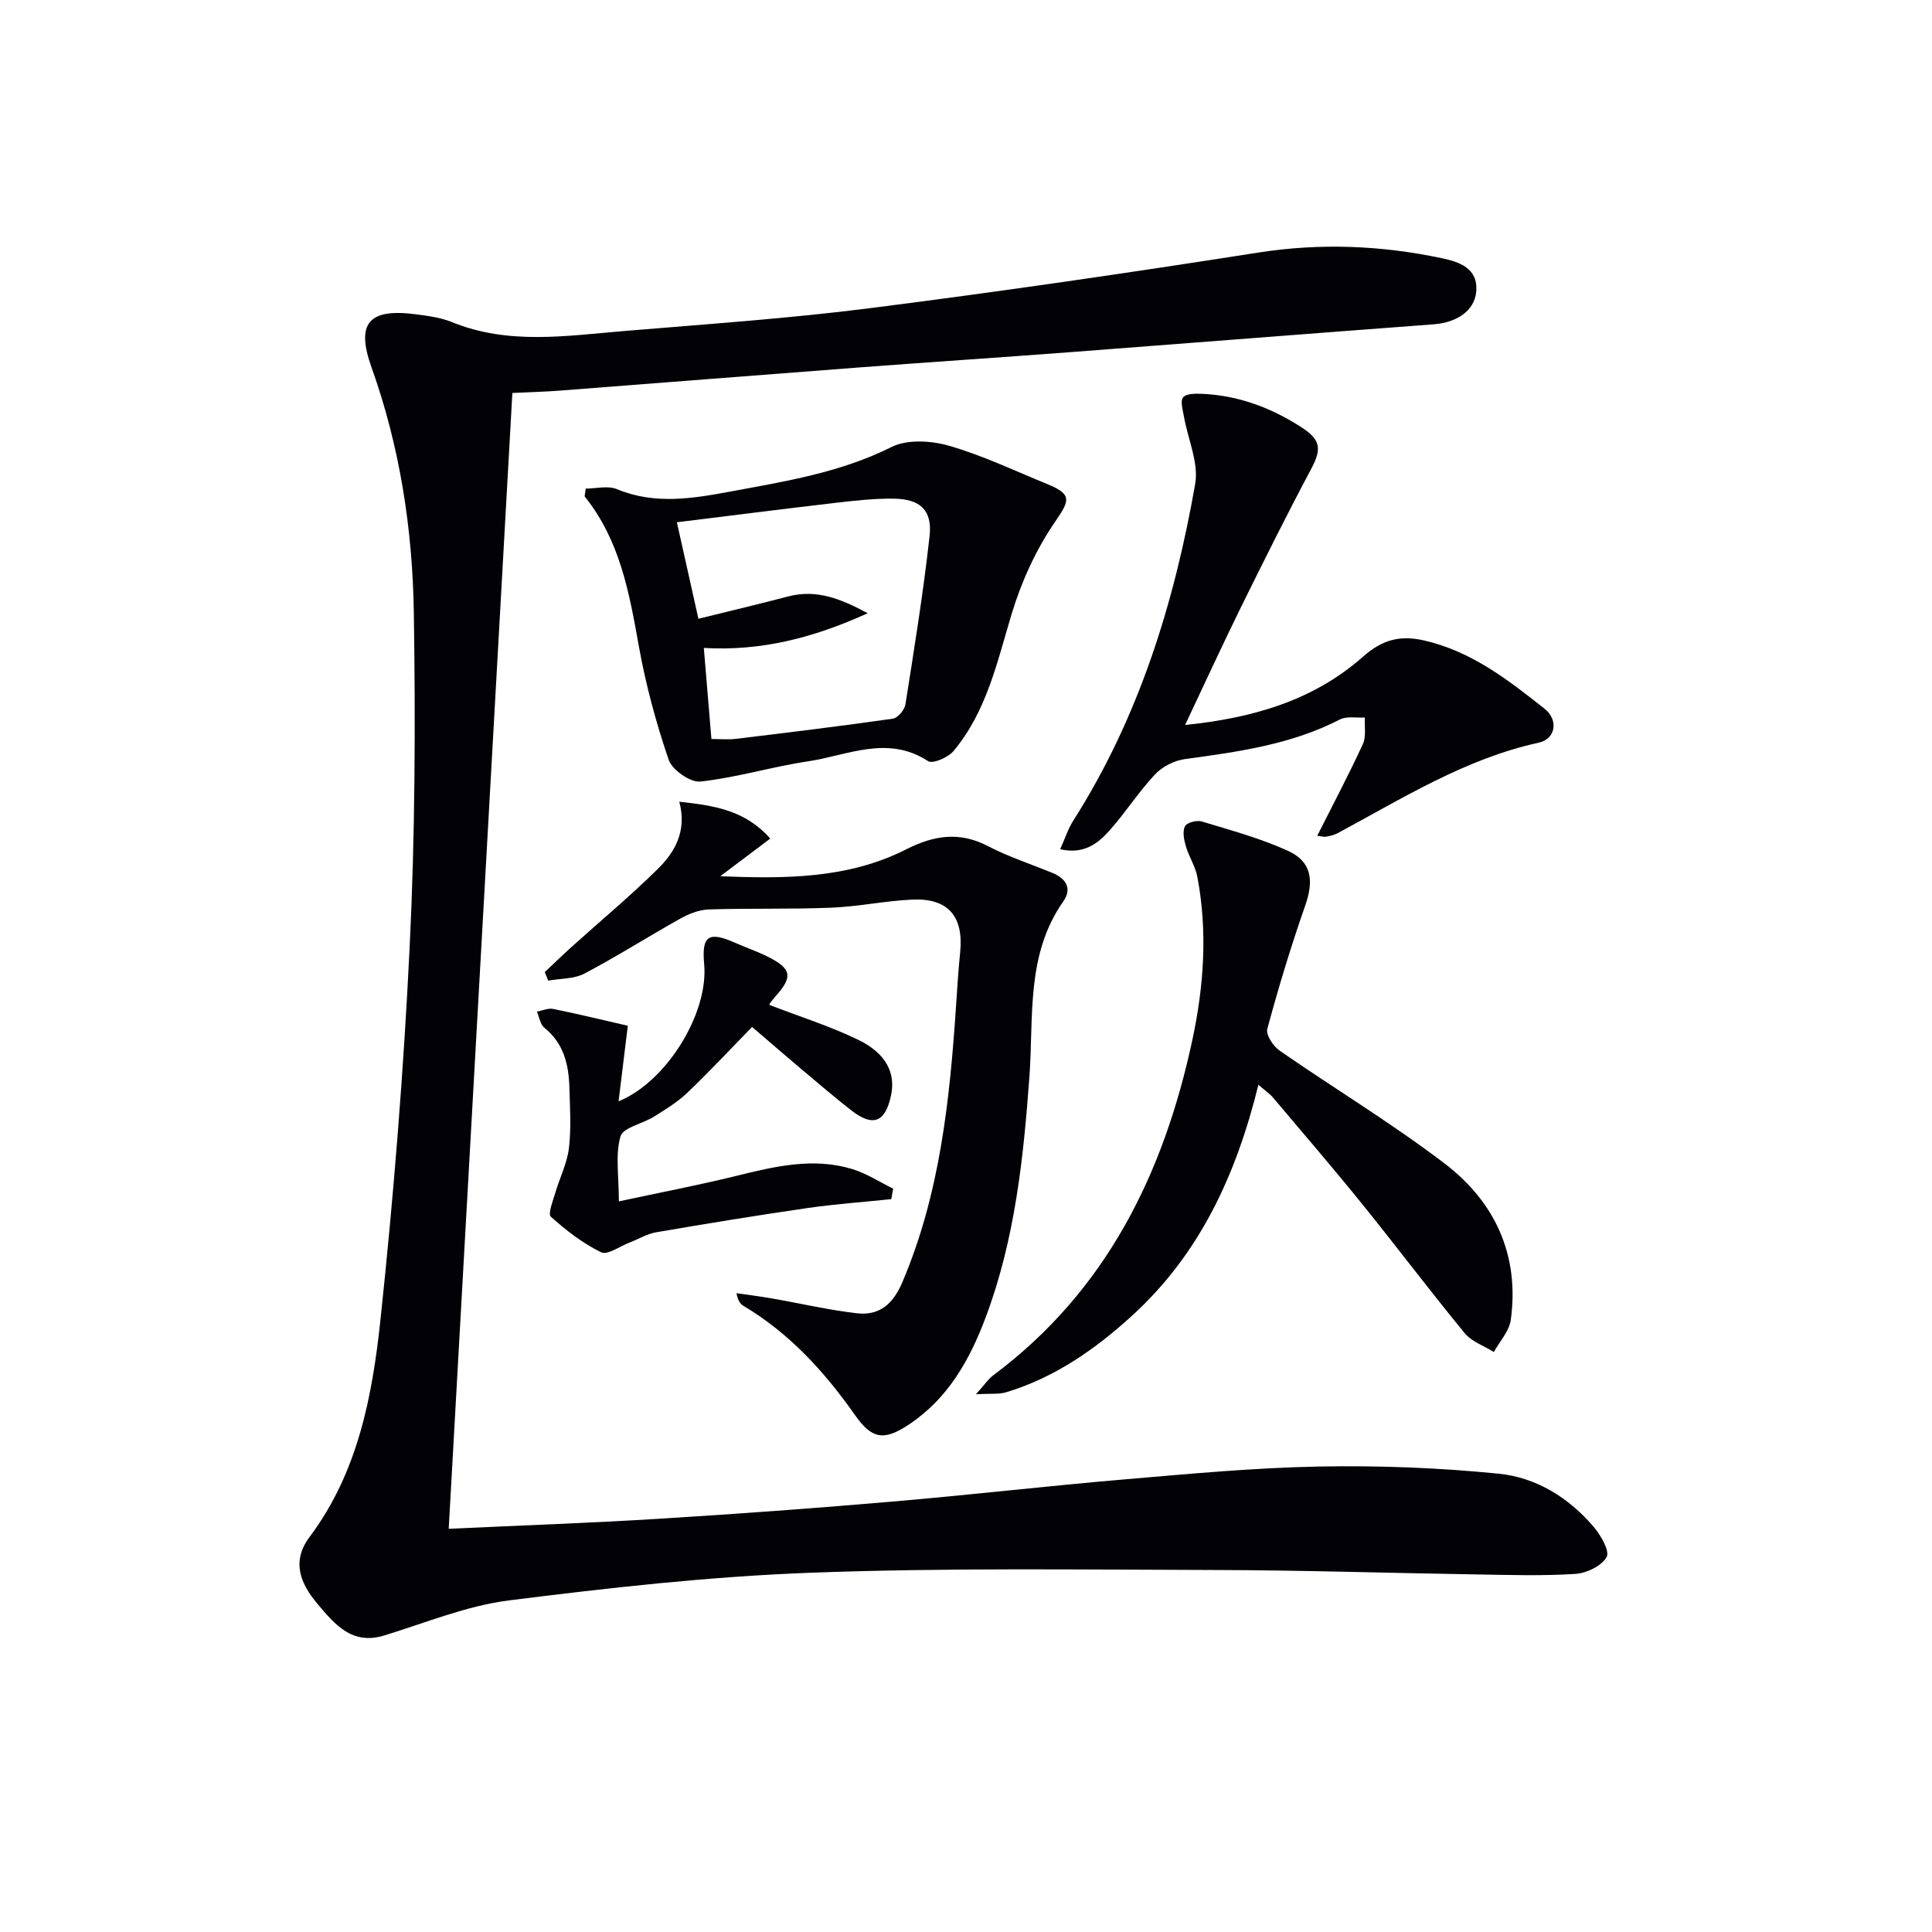 <svg enable-background="new 0 0 400 400" viewBox="0 0 400 400" xmlns="http://www.w3.org/2000/svg"><path d="m92.9 316.52c15.1-.7 29.36-1.2 43.6-2.08 16.09-.99 32.16-2.17 48.22-3.55 16.05-1.37 32.05-3.23 48.1-4.6 13.41-1.14 26.85-2.41 40.3-2.66 12.4-.23 24.89.25 37.23 1.49 7.7.77 14.45 4.96 19.59 10.98 1.48 1.74 3.39 5.04 2.69 6.27-1.03 1.84-4.14 3.34-6.47 3.49-6.8.44-13.65.22-20.48.11-18.14-.29-36.28-.88-54.42-.92-27.82-.07-55.67-.47-83.46.57-20.86.78-41.71 3.11-62.44 5.73-8.77 1.11-17.26 4.64-25.81 7.26-6.69 2.05-10.25-2.32-13.78-6.5-3.51-4.15-5.54-8.74-1.66-13.92 9.98-13.31 12.98-29.13 14.66-44.94 2.74-25.76 4.81-51.62 6.06-77.49 1.11-22.93 1.2-45.94.85-68.89-.26-17.3-2.89-34.39-8.77-50.84-3.23-9.03-.62-12.19 8.91-10.99 2.63.33 5.36.67 7.78 1.66 11.63 4.74 23.57 2.84 35.44 1.85 17.05-1.43 34.15-2.59 51.11-4.75 26.82-3.41 53.59-7.31 80.31-11.5 12.87-2.02 25.5-1.5 38.1 1.17 3.48.74 7.49 2.01 7.08 6.87-.34 4.02-4.04 6.45-8.86 6.81-25.19 1.88-50.38 3.88-75.57 5.79-14.42 1.09-28.85 2.04-43.27 3.13-20.72 1.57-41.42 3.22-62.14 4.81-2.97.23-5.95.3-9.72.48-4.39 78.24-8.76 156.32-13.18 235.16z" fill="#010106"/><path d="m112.79 201.26c1.87-1.76 3.7-3.54 5.61-5.26 5.92-5.34 12.06-10.45 17.73-16.03 3.6-3.54 6.14-7.91 4.51-13.98 7.15.77 13.65 1.73 18.83 7.63-3.65 2.75-7 5.27-10.34 7.79 13.35.55 26.44.54 38.42-5.53 5.79-2.93 11.06-3.79 17.02-.69 4.25 2.21 8.88 3.72 13.33 5.54 2.85 1.16 4.09 3.27 2.25 5.89-7.75 11.03-6.13 23.82-7.01 36.12-1.22 16.94-3 33.77-9 49.83-3.31 8.87-7.8 16.94-15.96 22.36-5.23 3.47-7.68 3.01-11.21-2.02-6.28-8.93-13.53-16.88-23.02-22.53-.66-.39-1.16-1.03-1.47-2.64 2.45.36 4.91.66 7.35 1.09 5.86 1.02 11.69 2.39 17.59 3.07 4.64.53 7.47-1.89 9.4-6.42 7.75-18.22 9.79-37.48 11.1-56.91.26-3.81.48-7.62.87-11.41.75-7.39-2.47-11.24-9.86-10.91-5.63.25-11.23 1.45-16.86 1.68-8.43.34-16.88.09-25.31.36-1.99.06-4.11.89-5.88 1.88-6.66 3.72-13.11 7.83-19.86 11.39-2.16 1.14-4.99 1.01-7.52 1.47-.24-.59-.47-1.18-.71-1.77z" fill="#010106"/><path d="m260.54 224.59c-4.62 18.74-12.16 34.98-26.03 47.69-7.66 7.01-16.07 12.9-26.15 15.96-1.54.47-3.29.25-6.3.43 1.87-2.08 2.58-3.18 3.57-3.92 23.4-17.46 35.31-41.72 41.25-69.52 2.38-11.14 3.15-22.37 1.03-33.64-.41-2.21-1.76-4.23-2.4-6.42-.39-1.32-.72-3.03-.17-4.11.39-.76 2.46-1.3 3.49-.98 6 1.82 12.12 3.48 17.8 6.06 4.96 2.26 5.43 6.14 3.59 11.38-2.94 8.39-5.52 16.93-7.84 25.51-.33 1.21 1.23 3.59 2.56 4.5 11.34 7.86 23.19 15.01 34.15 23.36 10.42 7.94 15.55 18.98 13.7 32.39-.32 2.33-2.29 4.43-3.5 6.64-2.04-1.28-4.59-2.14-6.04-3.9-7.18-8.73-13.98-17.77-21.09-26.57-6.06-7.5-12.35-14.82-18.58-22.19-.7-.83-1.66-1.47-3.04-2.67z" fill="#010106"/><path d="m121.27 101.16c2.1 0 4.59-.67 6.47.12 7.8 3.24 15.6 1.95 23.38.51 11.39-2.12 22.82-3.92 33.45-9.24 3.26-1.63 8.21-1.33 11.92-.26 6.98 2.01 13.62 5.19 20.37 7.95 5.2 2.12 4.58 3.42 1.61 7.75-3.93 5.71-6.96 12.33-8.98 18.99-3.03 10.01-5.18 20.3-12.1 28.54-1.11 1.32-4.29 2.68-5.23 2.07-8.43-5.5-16.71-1.17-24.94.05-7.45 1.11-14.75 3.36-22.22 4.17-2.08.23-5.84-2.41-6.56-4.51-2.61-7.65-4.74-15.53-6.17-23.49-1.97-11.02-3.9-21.9-11.17-30.96-.13-.17.06-.62.17-1.69zm58.38 25.8c-11.36 5.17-22.19 7.87-33.93 7.19.55 6.6 1.04 12.5 1.57 18.85 1.81 0 3.46.17 5.06-.03 10.85-1.31 21.7-2.63 32.52-4.18 1.02-.15 2.41-1.82 2.59-2.95 1.83-11.6 3.71-23.2 5-34.86.59-5.36-1.95-7.66-7.39-7.74-3.97-.05-7.96.39-11.92.85-11.02 1.28-22.02 2.69-33.01 4.04 1.53 6.83 2.98 13.33 4.46 19.98 6.46-1.6 12.56-3.04 18.62-4.63 5.7-1.48 10.59.34 16.43 3.48z" fill="#010106"/><path d="m272.72 173.04c3.3-6.55 6.55-12.69 9.45-18.99.72-1.57.3-3.66.41-5.5-1.74.11-3.75-.32-5.17.41-10.11 5.21-21.1 6.7-32.14 8.21-2.18.3-4.64 1.56-6.14 3.16-3.4 3.63-6.1 7.9-9.42 11.62-2.41 2.7-5.32 5-10.21 3.87.99-2.19 1.62-4.2 2.71-5.91 13.59-21.37 20.92-45.06 25.24-69.71.77-4.38-1.52-9.29-2.33-13.97-.23-1.34-.8-3.21-.17-3.96.66-.8 2.59-.79 3.94-.73 7.48.33 14.23 2.85 20.51 6.89 4.01 2.58 4.29 4.47 2.11 8.57-5.06 9.5-9.86 19.14-14.62 28.79-3.87 7.87-7.53 15.84-11.53 24.31 13.68-1.4 26.42-4.92 36.85-14.15 3.91-3.46 7.57-4.51 12.67-3.34 9.8 2.25 17.36 8.16 24.91 14.13 2.91 2.3 2.33 6.25-1.21 7.02-15.25 3.34-28.21 11.54-41.66 18.75-.72.38-1.56.57-2.37.72-.46.08-.95-.09-1.83-.19z" fill="#010106"/><path d="m159.33 208.07c6.22 2.4 12.53 4.38 18.42 7.24 5.74 2.79 7.69 6.89 6.74 11.42-1.18 5.64-3.72 6.67-8.22 3.17-3.54-2.76-6.95-5.69-10.39-8.58-3.29-2.77-6.53-5.58-10.17-8.7-4.6 4.71-8.89 9.32-13.45 13.66-2.02 1.93-4.49 3.43-6.88 4.92-2.33 1.46-6.39 2.23-6.92 4.09-1.09 3.8-.33 8.14-.33 13.44 8.52-1.83 16.44-3.34 24.25-5.26 7.96-1.96 15.91-3.89 24.03-1.44 2.98.9 5.68 2.68 8.51 4.07-.13.72-.26 1.45-.39 2.17-5.75.6-11.53 1-17.25 1.83-10.49 1.52-20.96 3.23-31.42 5.03-1.92.33-3.7 1.43-5.55 2.14-1.98.76-4.55 2.64-5.86 2-3.78-1.85-7.25-4.52-10.4-7.36-.66-.59.44-3.3.93-4.97.9-3.09 2.43-6.08 2.81-9.23.49-4.1.22-8.32.1-12.48-.13-4.78-1.15-9.2-5.19-12.45-.85-.69-1.05-2.2-1.54-3.33 1.13-.21 2.33-.78 3.38-.56 5.13 1.04 10.22 2.28 15.44 3.48-.71 5.8-1.31 10.67-1.91 15.64 9.88-3.99 18.66-18.18 17.72-28.4-.54-5.88.9-6.86 6.42-4.41 2.28 1.01 4.65 1.81 6.87 2.93 4.85 2.47 5.09 4.12 1.48 8.15-.44.49-.84 1.02-1.23 1.56-.07.09 0 .3 0 .23z" fill="#010106"/></svg>